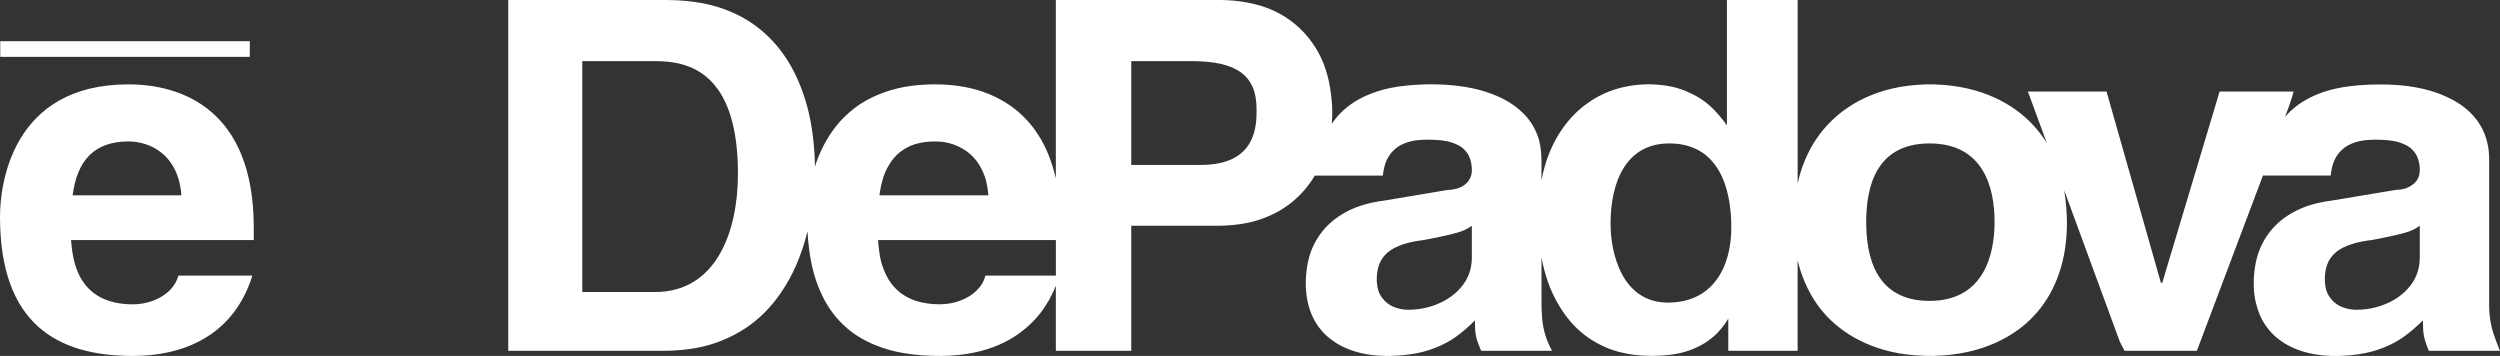<svg xmlns="http://www.w3.org/2000/svg" fill="none" viewBox="0 0 302 43" height="43" width="302">
<rect x="0" y="0" width="302" height="43" fill="#333333" stroke="none"/>
<g clip-path="url(#clip0_4093_403)">
<path fill="white" d="M106.072 29.002C106.119 29.804 106.226 30.607 106.349 31.217C106.477 31.826 106.622 32.244 106.784 32.631C106.946 33.031 107.116 33.395 107.31 33.713C107.502 34.035 107.698 34.306 107.917 34.558C108.136 34.816 108.379 35.047 108.635 35.263C109.208 35.737 109.889 36.089 110.618 36.334C111.414 36.608 112.439 36.754 113.45 36.758C114.392 36.758 115.248 36.618 116.081 36.286C116.454 36.135 116.82 35.955 117.122 35.769C117.421 35.583 117.659 35.394 117.874 35.189C118.562 34.547 118.873 33.927 119.042 33.296H127.551V29.002H106.077H106.072ZM96.16 32.074C95.615 33.321 95.003 34.389 94.362 35.325C93.727 36.256 93.061 37.056 92.351 37.766C91.64 38.475 90.884 39.098 90.045 39.654C89.208 40.203 88.285 40.692 87.316 41.09C86.345 41.492 85.327 41.806 84.126 42.03C82.941 42.246 81.568 42.377 80.2 42.377H61.397V0H80.564C82.072 0 83.593 0.15 84.895 0.394C86.19 0.642 87.282 0.995 88.256 1.408C89.235 1.823 90.1 2.297 90.918 2.861C91.734 3.424 92.49 4.072 93.189 4.798C93.887 5.522 94.518 6.323 95.101 7.246C95.685 8.167 96.228 9.204 96.707 10.432C97.193 11.658 97.625 13.064 97.93 14.707C98.239 16.355 98.422 18.235 98.447 20.115C98.731 19.215 99.095 18.345 99.516 17.538C99.936 16.73 100.413 15.988 100.927 15.336C101.438 14.678 101.987 14.114 102.579 13.596C103.169 13.079 103.8 12.615 104.539 12.192C105.278 11.768 106.119 11.392 107.024 11.082C107.932 10.771 108.897 10.534 110.043 10.377C111.199 10.225 112.535 10.153 113.8 10.206C115.065 10.255 116.262 10.424 117.304 10.669C118.343 10.917 119.231 11.241 120.032 11.61C120.831 11.982 121.54 12.397 122.183 12.857C122.829 13.323 123.408 13.831 123.94 14.396C124.473 14.951 124.954 15.563 125.399 16.259C125.853 16.952 126.26 17.723 126.628 18.62C126.99 19.51 127.31 20.524 127.546 21.553V0H147.446C148.596 0 149.744 0.127 150.782 0.328C151.817 0.523 152.733 0.805 153.538 1.148C154.347 1.486 155.042 1.884 155.674 2.331C156.319 2.782 156.903 3.282 157.429 3.839C157.955 4.387 158.424 4.993 158.839 5.645C159.255 6.293 159.614 6.981 159.921 7.773C160.222 8.563 160.477 9.458 160.65 10.456C160.886 11.851 161.037 13.435 160.869 14.961C161.227 14.445 161.632 13.956 162.083 13.515C162.535 13.079 163.031 12.685 163.61 12.313C164.194 11.944 164.86 11.603 165.693 11.284C166.535 10.962 167.534 10.663 168.886 10.462C170.239 10.259 171.945 10.155 173.538 10.191C175.127 10.225 176.607 10.399 177.836 10.655C179.069 10.911 180.049 11.256 180.85 11.603C181.653 11.955 182.277 12.308 182.801 12.677C184.486 13.884 185.237 15.086 185.689 16.253C186.394 17.985 186.168 19.939 186.215 21.796C186.411 20.727 186.694 19.677 187.065 18.73C187.423 17.784 187.853 16.939 188.326 16.177C188.801 15.415 189.321 14.737 189.879 14.132C190.437 13.526 191.037 12.992 191.685 12.531C192.326 12.063 193.007 11.661 193.736 11.328C195.25 10.623 196.997 10.246 198.758 10.191C199.678 10.166 200.596 10.238 201.38 10.367C202.168 10.49 202.829 10.678 203.459 10.921C204.765 11.466 205.776 12.023 206.863 13.069C207.423 13.621 208.053 14.356 208.613 15.144V0H217.157V22.142C217.374 21.163 217.683 20.198 218.055 19.308C218.428 18.419 218.867 17.606 219.376 16.844C219.885 16.082 220.456 15.383 221.11 14.729C221.764 14.079 222.486 13.475 223.312 12.931C224.128 12.385 225.039 11.904 226.057 11.491C227.078 11.076 228.209 10.737 229.485 10.511C230.763 10.286 232.19 10.166 233.6 10.195C235.01 10.229 236.411 10.409 237.651 10.684C238.888 10.964 239.957 11.341 240.929 11.779C241.9 12.222 242.758 12.726 243.542 13.289C244.319 13.852 245.01 14.464 245.625 15.135C246.247 15.802 246.797 16.524 247.261 17.295L244.971 11.057H254.469L261.037 34.162H261.201L268.128 11.057H277.069C276.805 12.071 276.428 13.09 276.04 14.108C276.434 13.653 276.873 13.24 277.353 12.861C277.832 12.486 278.358 12.148 279.012 11.815C279.659 11.48 280.434 11.159 281.41 10.89C282.392 10.619 283.57 10.409 285.016 10.297C286.456 10.182 288.16 10.166 289.64 10.274C291.12 10.388 292.375 10.625 293.421 10.917C294.46 11.205 295.286 11.555 295.957 11.896C296.633 12.234 297.154 12.562 297.614 12.914C298.56 13.645 299.188 14.4 299.634 15.146C300.392 16.425 300.692 17.831 300.692 19.266V36.349C300.652 37.804 300.82 39.191 301.284 40.499C301.493 41.124 301.732 41.759 301.998 42.38H293.404C293.274 42.085 293.167 41.787 293.073 41.535C292.901 41.02 292.829 40.741 292.78 40.4C292.716 40.008 292.688 39.364 292.682 38.708C291.919 39.479 291.088 40.178 290.347 40.705C289.602 41.226 288.937 41.571 288.192 41.884C287.446 42.2 286.626 42.481 285.619 42.674C284.609 42.873 283.416 42.985 282.349 43.002C281.28 43.013 280.351 42.93 279.538 42.78C278.722 42.642 278.023 42.426 277.423 42.191C276.829 41.952 276.324 41.694 275.862 41.399C275.399 41.101 274.978 40.773 274.63 40.429C274.273 40.087 273.977 39.733 273.715 39.356C273.45 38.979 273.22 38.577 273.018 38.119C272.822 37.67 272.654 37.171 272.522 36.618C272.245 35.519 272.181 34.122 272.334 32.779C272.413 32.11 272.528 31.479 272.707 30.905C272.875 30.327 273.088 29.815 273.348 29.317C273.612 28.828 273.915 28.356 274.266 27.922C274.62 27.482 275.018 27.077 275.45 26.709C275.896 26.34 276.375 26.008 276.939 25.69C277.508 25.371 278.155 25.07 278.965 24.807C279.774 24.551 280.745 24.344 281.723 24.223L289.41 22.94C290.138 22.912 290.918 22.819 291.71 22.082C291.96 21.83 292.081 21.593 292.183 21.333C292.307 21.019 292.337 20.545 292.288 20.054C292.258 19.772 292.2 19.499 292.128 19.275C291.951 18.737 291.732 18.358 291.223 17.909C291.078 17.786 290.929 17.678 290.696 17.557C290.471 17.437 290.164 17.305 289.836 17.202C289.171 16.971 288.092 16.88 287.027 16.873C286.471 16.873 285.968 16.907 285.559 16.956C285.144 17.013 284.831 17.087 284.524 17.189C284.221 17.286 283.94 17.407 283.708 17.528C283.101 17.833 282.569 18.368 282.268 18.855C282.147 19.046 282.034 19.264 281.945 19.497C281.732 19.988 281.614 20.581 281.551 21.208H273.361L265.384 42.375H256.645L256.085 41.302L249.357 22.997C249.583 24.388 249.691 25.794 249.687 27.12C249.676 28.445 249.542 29.684 249.329 30.789C249.116 31.89 248.826 32.853 248.473 33.734C248.126 34.609 247.727 35.394 247.257 36.133C246.797 36.87 246.26 37.556 245.663 38.187C245.071 38.82 244.417 39.392 243.663 39.93C242.912 40.465 242.053 40.965 241.08 41.401C240.106 41.842 239.016 42.223 237.759 42.5C236.507 42.776 235.097 42.96 233.655 42.989C232.219 43.023 230.741 42.911 229.436 42.687C228.126 42.46 226.993 42.126 225.977 41.723C224.958 41.315 224.055 40.84 223.261 40.332C222.462 39.818 221.764 39.256 221.129 38.651C220.498 38.039 219.923 37.372 219.412 36.627C218.897 35.877 218.439 35.047 218.06 34.17C217.678 33.296 217.37 32.379 217.152 31.437V42.377H208.777V38.492C208.505 38.947 208.2 39.383 207.855 39.779C207.514 40.182 207.142 40.55 206.72 40.88C206.305 41.217 205.847 41.518 205.31 41.793C204.777 42.068 204.177 42.32 203.485 42.517C202.106 42.922 200.034 43.087 198.062 42.932C197.063 42.85 196.16 42.674 195.357 42.45C194.547 42.217 193.849 41.933 193.195 41.588C192.532 41.249 191.923 40.855 191.346 40.408C190.78 39.959 190.243 39.453 189.725 38.858C189.214 38.255 188.714 37.562 188.268 36.8C187.821 36.044 187.421 35.217 187.065 34.266C186.722 33.311 186.42 32.225 186.213 31.126V36.347C186.207 37.815 186.277 39.214 186.688 40.523C186.884 41.151 187.161 41.782 187.491 42.377H178.918C178.79 42.083 178.667 41.782 178.577 41.528C178.383 41.012 178.324 40.749 178.266 40.41C178.202 40.023 178.162 39.367 178.162 38.706C177.427 39.46 176.624 40.15 175.887 40.673C175.159 41.19 174.503 41.535 173.768 41.857C173.029 42.17 172.215 42.456 171.214 42.659C170.211 42.858 169.018 42.972 167.949 42.996C166.88 43.015 165.925 42.939 165.093 42.79C164.266 42.651 163.553 42.437 162.954 42.202C162.347 41.967 161.838 41.708 161.376 41.414C160.914 41.115 160.488 40.787 160.134 40.449C159.776 40.11 159.476 39.752 159.21 39.377C158.95 39 158.714 38.598 158.513 38.147C158.313 37.7 158.143 37.2 158.013 36.648C157.736 35.547 157.661 34.156 157.817 32.824C157.887 32.151 158.013 31.517 158.181 30.944C158.349 30.368 158.56 29.851 158.822 29.355C159.08 28.864 159.389 28.39 159.74 27.952C160.094 27.509 160.488 27.103 160.937 26.73C161.376 26.359 161.862 26.025 162.428 25.703C163.001 25.383 163.653 25.074 164.469 24.818C165.284 24.558 166.256 24.346 167.244 24.225L174.895 22.942C175.37 22.933 175.857 22.859 176.313 22.671C176.526 22.584 176.728 22.47 176.886 22.36C177.378 21.991 177.525 21.68 177.672 21.324C177.8 20.994 177.827 20.587 177.776 20.105C177.747 19.834 177.695 19.529 177.625 19.294C177.44 18.728 177.22 18.36 176.711 17.907C176.567 17.784 176.417 17.676 176.185 17.555C175.96 17.435 175.651 17.303 175.325 17.2C174.66 16.969 173.585 16.878 172.528 16.871C171.979 16.871 171.476 16.899 171.071 16.954C170.667 17.009 170.354 17.077 170.06 17.176C169.759 17.274 169.476 17.39 169.244 17.511C168.637 17.816 168.104 18.341 167.804 18.819C167.676 19.012 167.563 19.23 167.461 19.461C167.25 19.959 167.118 20.564 167.046 21.21H158.826C158.486 21.794 158.089 22.343 157.653 22.861C157.216 23.376 156.741 23.857 156.222 24.291C155.704 24.725 155.152 25.119 154.528 25.479C153.904 25.834 153.206 26.154 152.479 26.417C151.766 26.681 151.014 26.882 150.1 27.029C149.193 27.179 148.124 27.272 147.048 27.272H136.656V42.377H127.546V34.509C127.223 35.329 126.818 36.129 126.362 36.84C125.911 37.554 125.414 38.187 124.848 38.774C124.281 39.36 123.644 39.904 122.946 40.389C122.264 40.87 121.519 41.287 120.656 41.66C119.8 42.028 118.829 42.356 117.678 42.591C116.526 42.833 115.193 42.983 113.702 42.996C112.213 43.013 110.581 42.892 109.24 42.668C107.898 42.45 106.846 42.13 105.934 41.766C105.02 41.412 104.249 41.01 103.576 40.578C102.897 40.144 102.315 39.674 101.789 39.157C101.257 38.64 100.767 38.073 100.322 37.425C99.876 36.783 99.472 36.061 99.097 35.21C98.722 34.359 98.368 33.374 98.092 32.144C97.819 30.91 97.621 29.432 97.546 27.945C97.191 29.4 96.711 30.823 96.162 32.068M70.341 7.383V35.276H79.12C86.577 35.276 89.144 27.892 89.144 20.994C89.144 8.455 82.948 7.383 79.12 7.383H70.341ZM106.241 23.594H119.401C119.355 23.001 119.259 22.415 119.135 21.9C119.003 21.388 118.841 20.958 118.65 20.566C118.464 20.179 118.256 19.829 118.026 19.516C117.793 19.205 117.534 18.923 117.25 18.656C116.961 18.404 116.643 18.165 116.296 17.964C115.945 17.761 115.585 17.589 115.18 17.449C114.775 17.308 114.337 17.202 113.862 17.138C112.324 16.977 110.694 17.219 109.636 17.788C109.297 17.958 109.001 18.15 108.728 18.368C108.452 18.587 108.196 18.834 107.953 19.128C107.708 19.412 107.485 19.745 107.272 20.13C107.054 20.517 106.846 20.958 106.667 21.542C106.488 22.131 106.326 22.859 106.236 23.596M136.656 19.922H145.071C151.796 19.922 151.796 15.15 151.796 13.202C151.796 9.115 149.423 7.385 143.947 7.385H136.656V19.922ZM170.136 37.419C171.74 37.425 173.399 36.993 174.752 36.176C175.146 35.941 175.491 35.684 175.791 35.422C177.376 33.999 177.774 32.57 177.798 31.149V27.27C177.391 27.558 177.063 27.75 176.496 27.958C176.179 28.07 175.768 28.193 174.993 28.373C174.222 28.559 173.091 28.797 171.947 29.002C171.235 29.082 170.522 29.216 169.94 29.379C169.35 29.54 168.895 29.726 168.53 29.906C168.173 30.088 167.917 30.262 167.704 30.435C166.439 31.477 166.3 32.845 166.313 33.944C166.373 34.785 166.483 35.515 167.286 36.36C167.651 36.714 168.009 36.929 168.426 37.099C168.986 37.323 169.593 37.421 170.134 37.421M194.556 27.026C194.556 30.736 196.013 36.553 201.482 36.553C206.952 36.553 209.144 32.216 209.144 27.477C209.144 22.485 207.487 17.325 201.646 17.325C196.368 17.325 194.554 22.072 194.554 27.026M240.944 26.821C240.944 22.73 239.657 17.327 233.09 17.327C226.524 17.327 225.438 22.73 225.438 26.821C225.438 30.912 226.524 36.347 233.09 36.347C239.657 36.347 240.944 30.736 240.944 26.821ZM284.66 37.419C286.262 37.425 287.915 36.993 289.267 36.182C289.661 35.941 290.006 35.691 290.309 35.422C291.891 33.999 292.285 32.57 292.311 31.149V27.27C291.915 27.558 291.583 27.75 291.02 27.958C290.703 28.07 290.292 28.193 289.523 28.373C288.748 28.555 287.617 28.797 286.477 29.002C285.757 29.082 285.05 29.216 284.46 29.379C283.876 29.54 283.414 29.726 283.052 29.906C282.696 30.088 282.437 30.262 282.228 30.429C280.963 31.471 280.824 32.845 280.841 33.938C280.892 34.782 281.01 35.513 281.813 36.36C282.17 36.714 282.532 36.929 282.948 37.099C283.512 37.323 284.106 37.421 284.662 37.421M0.032 4.98H30.175V6.867H0.032V4.98ZM8.777 23.594H21.91C21.546 18.61 18.072 17.087 15.512 17.087C11.316 17.087 9.304 19.474 8.777 23.594ZM21.544 33.296H30.486C28.111 40.885 21.706 42.998 16.064 42.998C6.927 42.998 0 39.151 0 26.163C0 22.281 1.453 10.191 15.51 10.191C21.908 10.191 30.654 13.202 30.654 27.48V29.004H8.581C8.777 31.357 9.304 36.762 16.066 36.762C18.447 36.762 20.984 35.485 21.546 33.296"></path>
</g>
<defs>
<clipPath id="clip0_4093_403">
<rect fill="white" height="43" width="302"></rect>
</clipPath>
</defs>
</svg>
